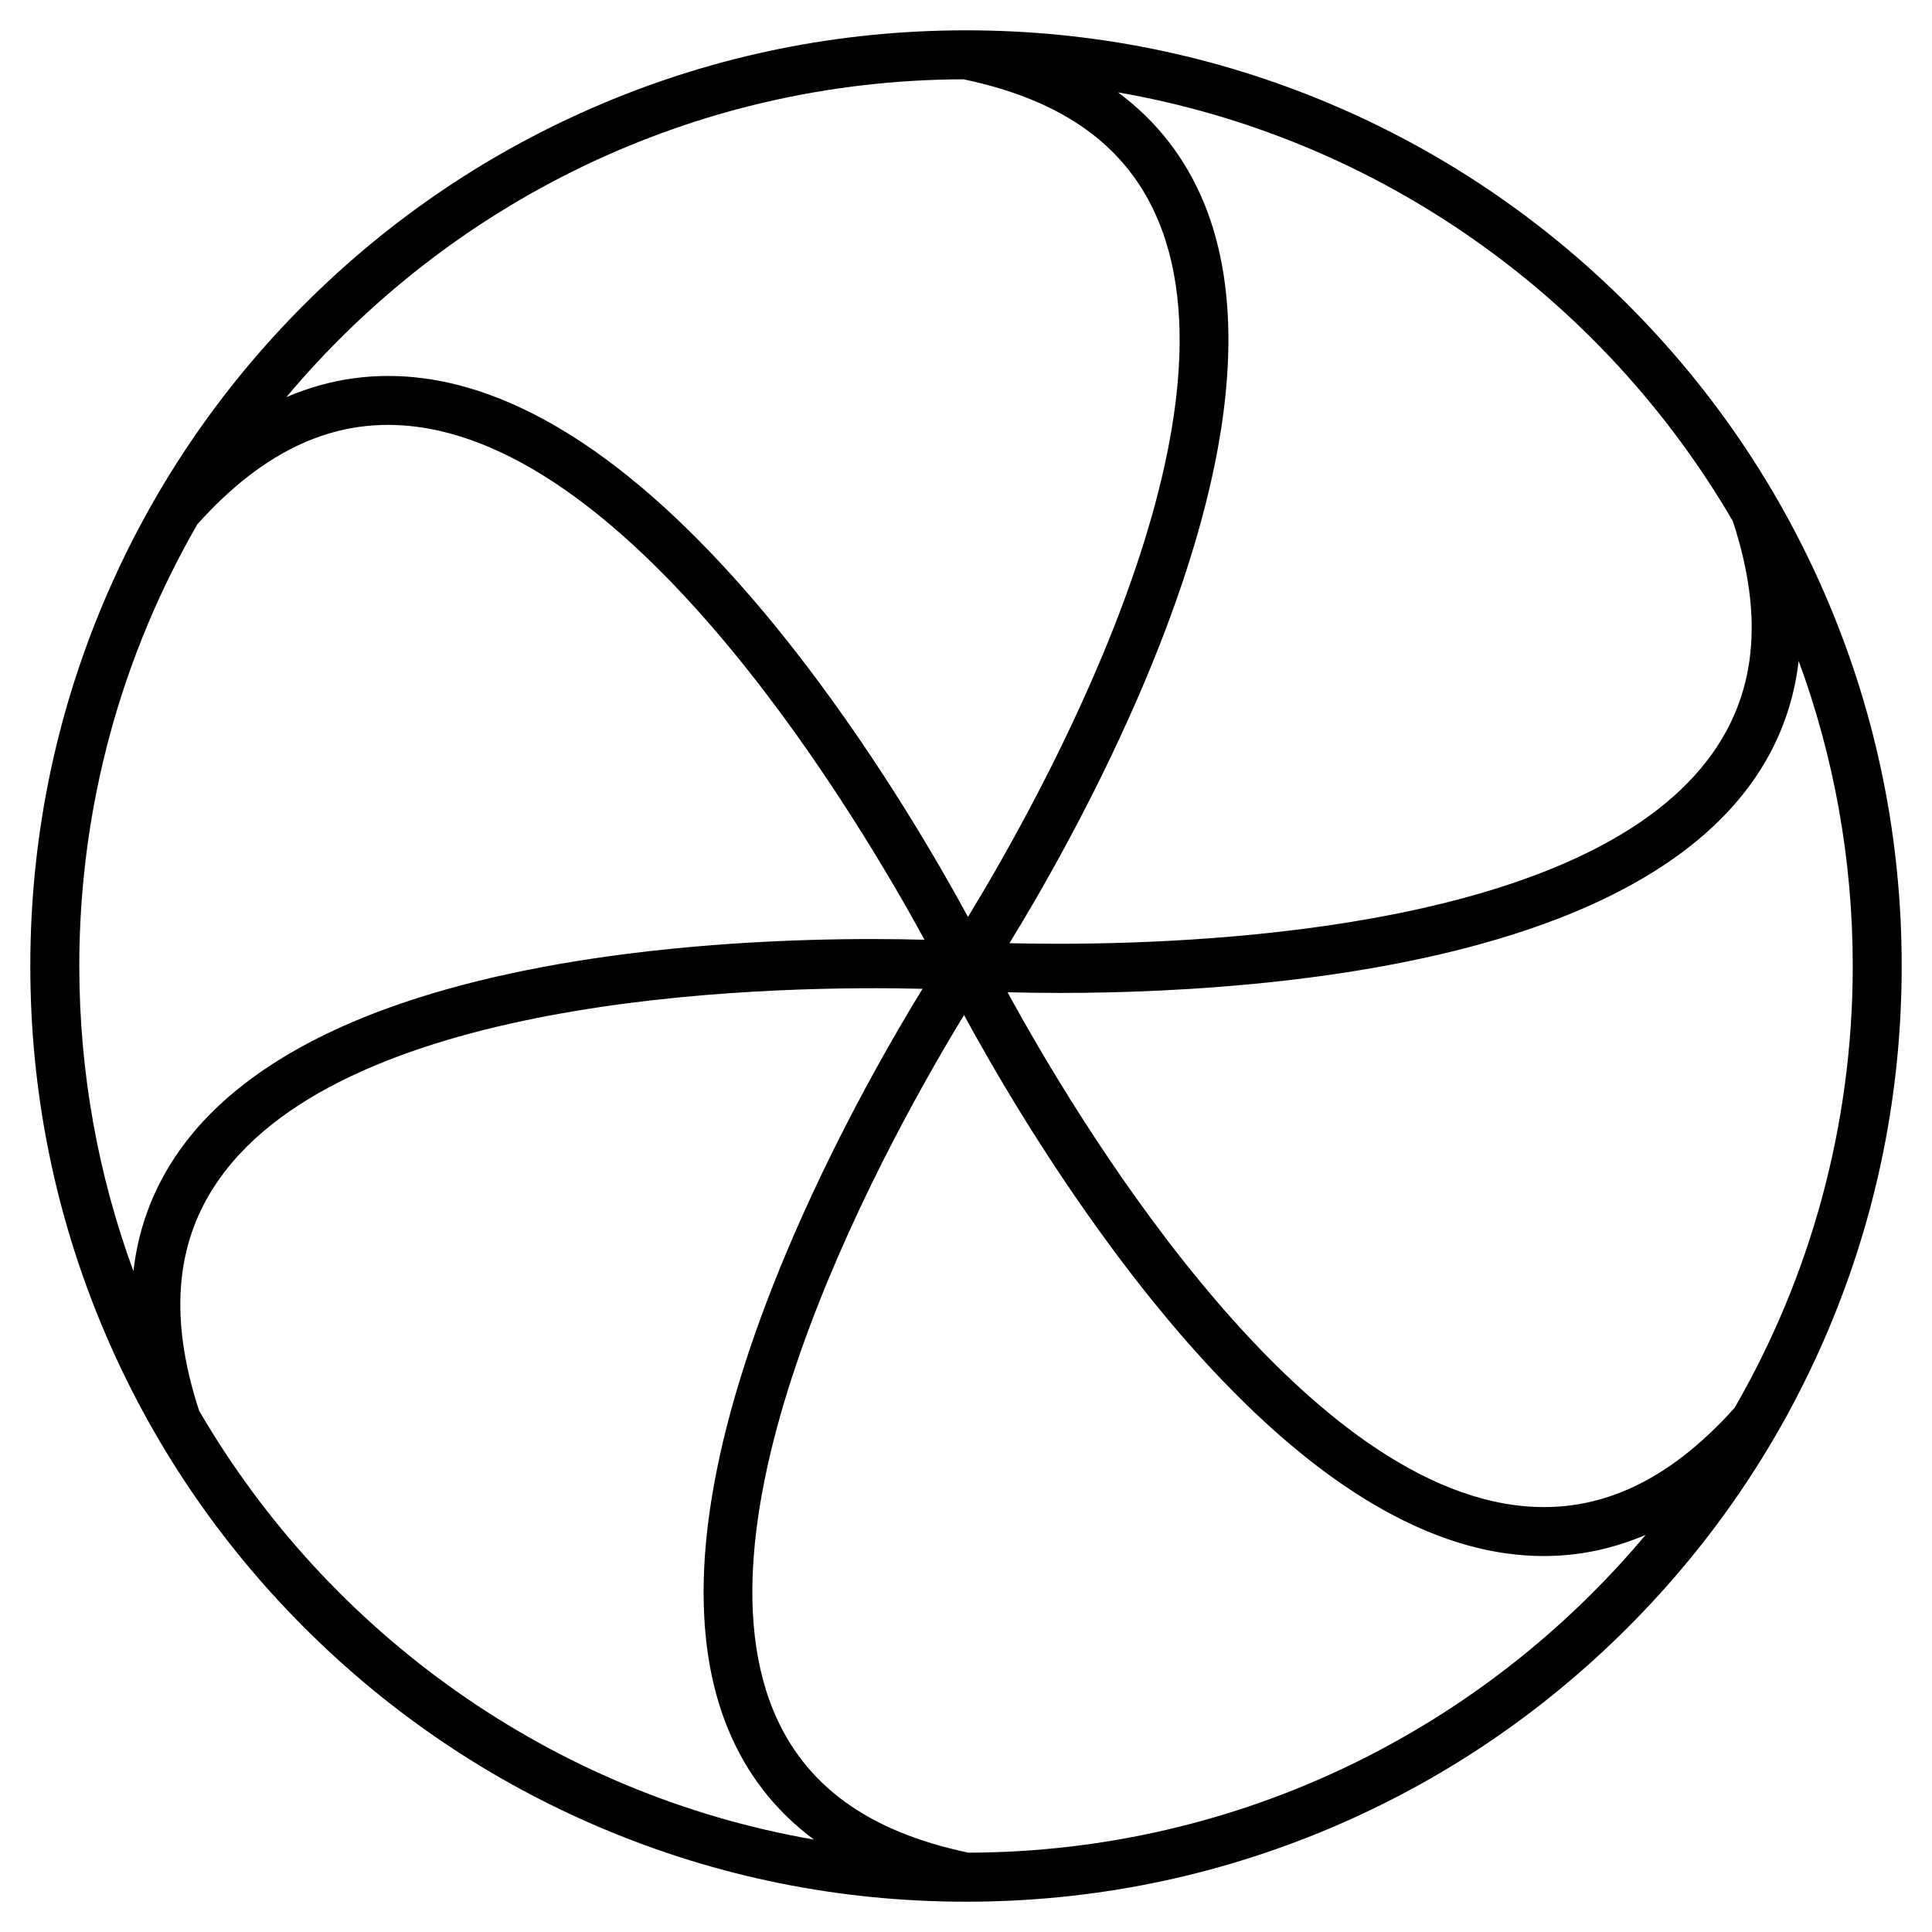 <?xml version="1.0" encoding="UTF-8"?>
<!-- Uploaded to: ICON Repo, www.iconrepo.com, Generator: ICON Repo Mixer Tools -->
<svg fill="#000000" width="800px" height="800px" version="1.1" viewBox="144 144 512 512" xmlns="http://www.w3.org/2000/svg">
 <path d="m628.48 303.48c-12.492-29.527-30.375-56.043-53.145-78.816-22.77-22.77-49.285-40.648-78.816-53.145-30.578-12.93-63.051-19.484-96.52-19.484-33.477 0-65.953 6.559-96.523 19.488-29.527 12.492-56.047 30.371-78.82 53.141-22.77 22.766-40.645 49.289-53.137 78.816-12.93 30.574-19.488 63.051-19.488 96.523s6.559 65.949 19.488 96.523c12.488 29.527 30.367 56.043 53.137 78.816 22.77 22.77 49.289 40.648 78.82 53.141 30.574 12.93 63.051 19.488 96.523 19.488 33.469 0 65.941-6.559 96.523-19.488 29.527-12.492 56.039-30.371 78.812-53.141 22.77-22.77 40.652-49.285 53.145-78.816 12.93-30.578 19.488-63.055 19.488-96.523 0-33.473-6.559-65.949-19.488-96.523zm-25.246-21.332c8.426 25.75 6.18 46.504-6.84 63.422-33.27 43.191-127.45 48.535-172.02 48.535-4.945 0-9.277-0.07-12.855-0.152 7.766-12.645 21.586-36.512 33.879-64.738 10.594-24.328 17.793-46.801 21.414-66.789 4.629-25.621 3.367-47.367-3.75-64.652-4.902-11.906-12.523-21.691-22.77-29.293 69.523 12.059 128.67 54.777 162.95 113.67zm-203.9-117.13c26.637 5.562 43.562 17.895 51.719 37.688 23.07 55.992-31.883 153.74-50.531 184.29-7.07-13.039-20.828-36.945-39.129-61.703-15.773-21.34-31.629-38.812-47.137-51.945-19.863-16.816-39.336-26.598-57.863-29.074-12.68-1.699-24.867-0.027-36.504 4.969 43.008-51.305 107.47-84.027 179.45-84.227zm-234.32 234.98c0-42.594 11.398-82.578 31.297-117.07 18.094-20.176 37.191-28.617 58.359-25.797 60.027 8.02 117.2 104.48 134.34 135.91-14.836-0.402-42.41-0.438-73.004 3.031-26.363 2.992-49.43 7.984-68.555 14.852-24.496 8.793-42.707 20.762-54.113 35.57-7.856 10.203-12.52 21.68-13.984 34.359-9.27-25.227-14.336-52.461-14.336-80.859zm31.75 117.85c-8.418-25.75-6.18-46.504 6.848-63.422 36.957-47.973 149.09-49.254 184.87-48.383-7.758 12.645-21.578 36.512-33.871 64.738-10.598 24.328-17.801 46.801-21.414 66.793-4.633 25.617-3.371 47.363 3.75 64.648 4.902 11.906 12.516 21.691 22.766 29.293-69.523-12.059-128.66-54.773-162.95-113.67zm203.9 117.13c-26.641-5.562-43.559-17.895-51.719-37.688-23.07-55.992 31.887-153.73 50.539-184.29 7.07 13.039 20.828 36.945 39.129 61.703 15.77 21.34 31.625 38.812 47.141 51.945 19.863 16.816 39.328 26.598 57.855 29.078 3.203 0.426 6.371 0.641 9.508 0.641 9.293 0 18.301-1.887 26.996-5.613-43.004 51.301-107.47 84.023-179.45 84.223zm203.04-117.91c-18.098 20.176-37.191 28.617-58.363 25.797-60.023-8.02-117.2-104.48-134.33-135.91 3.844 0.102 8.535 0.184 13.914 0.184 15.406 0 36.414-0.645 59.086-3.211 26.367-2.992 49.434-7.984 68.551-14.852 24.5-8.793 42.707-20.762 54.113-35.57 7.863-10.203 12.523-21.68 13.992-34.352 9.27 25.219 14.332 52.457 14.332 80.855-0.008 42.59-11.398 82.57-31.293 117.06z"/>
</svg>